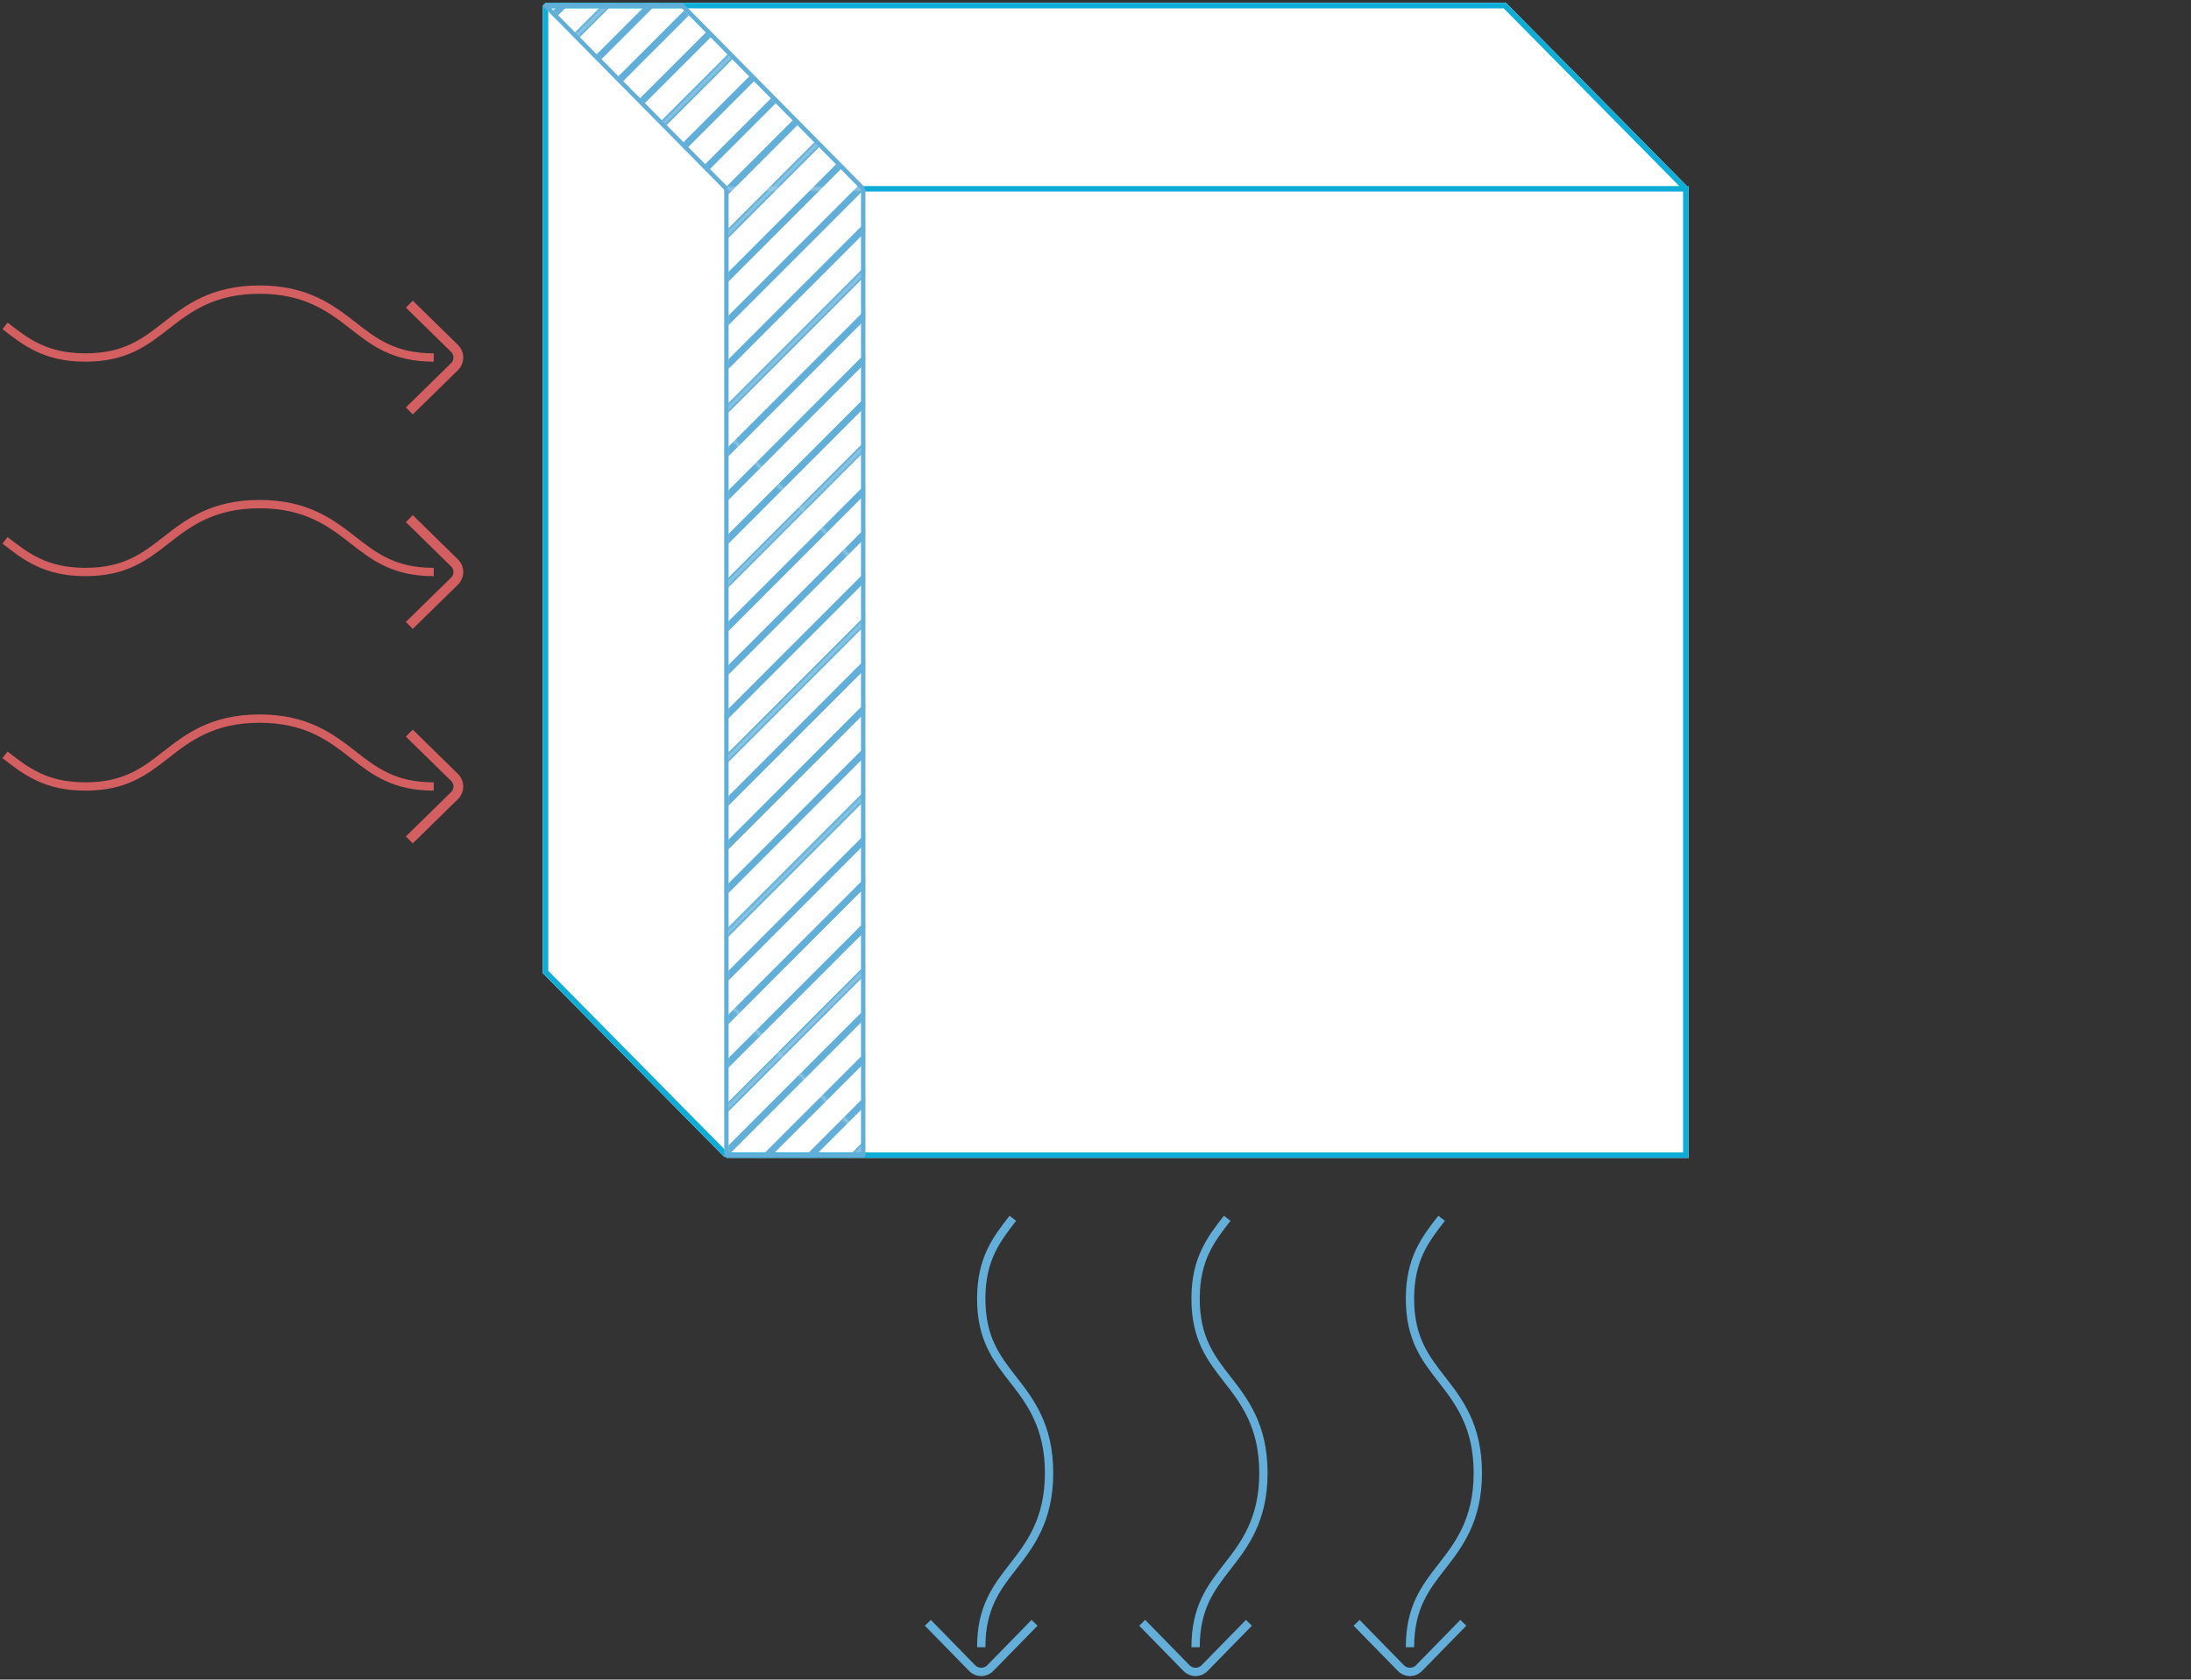 <svg width="737" height="565" viewBox="0 0 737 565" fill="none" xmlns="http://www.w3.org/2000/svg">
<rect x="0" y="0" width="737" height="565" fill="#333333" stroke="none"/>
<path d="M567.715 62.859L506.572 0.943H183.49V1.874H182.561V327.318L243.689 389.234L244.344 388.578V389.509H567.974V62.585L567.7 62.859H567.715Z" fill="white"/>
<path d="M567.989 389.509H244.359V387.648H566.145V64.43H290.366V62.585H567.989V389.509Z" fill="#0DADD7"/>
<path d="M566.405 64.156L505.81 2.804H183.491V0.943H506.588L567.731 62.859L566.405 64.156Z" fill="#0DADD7"/>
<path d="M243.705 389.234L182.576 327.318V1.874H184.421V326.556L245.016 387.923L243.705 389.234Z" fill="#0DADD7"/>
<mask id="mask0_3678_9138" style="mask-type:luminance" maskUnits="userSpaceOnUse" x="244" y="63" width="47" height="326">
<path d="M290.364 63.515V388.578H244.357V63.515" fill="white"/>
</mask>
<g mask="url(#mask0_3678_9138)">
<mask id="mask1_3678_9138" style="mask-type:luminance" maskUnits="userSpaceOnUse" x="196" y="384" width="126" height="126">
<path d="M291.805 384.242L196.366 479.744L225.729 509.125L321.167 413.624L291.805 384.242Z" fill="white"/>
</mask>
<g mask="url(#mask1_3678_9138)">
<path d="M305.659 383.427L195.539 493.619L197.167 495.248L307.286 385.056L305.659 383.427Z" fill="#61AFD8"/>
<path d="M298.327 376.064L188.208 486.256L189.835 487.885L299.955 377.693L298.327 376.064Z" fill="#61AFD8"/>
</g>
<mask id="mask2_3678_9138" style="mask-type:luminance" maskUnits="userSpaceOnUse" x="166" y="354" width="126" height="126">
<path d="M262.425 354.849L166.986 450.35L196.349 479.732L291.787 384.231L262.425 354.849Z" fill="white"/>
</mask>
<g mask="url(#mask2_3678_9138)">
<path d="M298.328 376.064L188.208 486.256L189.836 487.885L299.955 377.693L298.328 376.064Z" fill="#61AFD8"/>
<path d="M290.98 368.739L180.86 478.931L182.488 480.559L292.608 370.367L290.98 368.739Z" fill="#61AFD8"/>
<path d="M283.638 361.385L173.519 471.577L175.146 473.206L285.266 363.014L283.638 361.385Z" fill="#61AFD8"/>
<path d="M276.292 354.037L166.172 464.229L167.8 465.857L277.919 355.665L276.292 354.037Z" fill="#61AFD8"/>
<path d="M268.959 346.696L158.84 456.888L160.467 458.517L270.587 348.325L268.959 346.696Z" fill="#61AFD8"/>
</g>
<mask id="mask3_3678_9138" style="mask-type:luminance" maskUnits="userSpaceOnUse" x="137" y="325" width="126" height="126">
<path d="M233.069 325.469L137.63 420.97L166.993 450.352L262.431 354.851L233.069 325.469Z" fill="white"/>
</mask>
<g mask="url(#mask3_3678_9138)">
<path d="M268.96 346.695L158.84 456.887L160.468 458.516L270.588 348.324L268.96 346.695Z" fill="#61AFD8"/>
<path d="M261.603 339.343L151.483 449.535L153.111 451.164L263.23 340.972L261.603 339.343Z" fill="#61AFD8"/>
<path d="M254.281 332.005L144.162 442.197L145.789 443.825L255.909 333.633L254.281 332.005Z" fill="#61AFD8"/>
<path d="M246.923 324.653L136.803 434.845L138.431 436.474L248.55 326.282L246.923 324.653Z" fill="#61AFD8"/>
</g>
<mask id="mask4_3678_9138" style="mask-type:luminance" maskUnits="userSpaceOnUse" x="262" y="259" width="126" height="126">
<path d="M357.88 259.364L262.441 354.865L291.804 384.246L387.242 288.745L357.88 259.364Z" fill="white"/>
</mask>
<g mask="url(#mask4_3678_9138)">
<path d="M393.76 280.579L283.641 390.771L285.268 392.4L395.388 282.208L393.76 280.579Z" fill="#61AFD8"/>
<path d="M386.423 273.227L276.304 383.419L277.931 385.048L388.051 274.856L386.423 273.227Z" fill="#61AFD8"/>
<path d="M379.081 265.889L268.961 376.081L270.589 377.71L380.708 267.518L379.081 265.889Z" fill="#61AFD8"/>
<path d="M371.746 258.537L261.626 368.729L263.254 370.357L373.373 260.165L371.746 258.537Z" fill="#61AFD8"/>
<path d="M364.387 251.185L254.268 361.377L255.895 363.005L366.015 252.813L364.387 251.185Z" fill="#61AFD8"/>
</g>
<mask id="mask5_3678_9138" style="mask-type:luminance" maskUnits="userSpaceOnUse" x="233" y="229" width="125" height="126">
<path d="M328.497 229.958L233.059 325.459L262.421 354.841L357.859 259.339L328.497 229.958Z" fill="white"/>
</mask>
<g mask="url(#mask5_3678_9138)">
<path d="M364.388 251.184L254.269 361.376L255.896 363.005L366.016 252.813L364.388 251.184Z" fill="#61AFD8"/>
<path d="M357.047 243.847L246.928 354.039L248.555 355.668L358.675 245.476L357.047 243.847Z" fill="#61AFD8"/>
<path d="M349.709 236.495L239.59 346.687L241.217 348.316L351.337 238.124L349.709 236.495Z" fill="#61AFD8"/>
<path d="M342.369 229.157L232.249 339.349L233.877 340.978L343.996 230.786L342.369 229.157Z" fill="#61AFD8"/>
<path d="M335.021 221.816L224.901 332.008L226.529 333.637L336.649 223.445L335.021 221.816Z" fill="#61AFD8"/>
</g>
<mask id="mask6_3678_9138" style="mask-type:luminance" maskUnits="userSpaceOnUse" x="203" y="200" width="126" height="126">
<path d="M299.129 200.589L203.69 296.09L233.053 325.472L328.491 229.97L299.129 200.589Z" fill="white"/>
</mask>
<g mask="url(#mask6_3678_9138)">
<path d="M335.021 221.816L224.901 332.008L226.529 333.637L336.649 223.445L335.021 221.816Z" fill="#61AFD8"/>
<path d="M327.69 214.453L217.57 324.645L219.198 326.274L329.318 216.082L327.69 214.453Z" fill="#61AFD8"/>
<path d="M320.331 207.115L210.211 317.307L211.839 318.936L321.958 208.744L320.331 207.115Z" fill="#61AFD8"/>
<path d="M313.011 199.763L202.892 309.955L204.519 311.584L314.639 201.392L313.011 199.763Z" fill="#61AFD8"/>
<path d="M305.653 192.426L195.533 302.618L197.161 304.247L307.28 194.055L305.653 192.426Z" fill="#61AFD8"/>
</g>
<mask id="mask7_3678_9138" style="mask-type:luminance" maskUnits="userSpaceOnUse" x="174" y="171" width="126" height="126">
<path d="M269.763 171.184L174.324 266.686L203.687 296.067L299.125 200.566L269.763 171.184Z" fill="white"/>
</mask>
<g mask="url(#mask7_3678_9138)">
<path d="M305.653 192.427L195.533 302.619L197.161 304.248L307.28 194.056L305.653 192.427Z" fill="#61AFD8"/>
<path d="M298.333 185.074L188.213 295.266L189.841 296.894L299.96 186.702L298.333 185.074Z" fill="#61AFD8"/>
<path d="M290.974 177.721L180.854 287.913L182.482 289.542L292.602 179.35L290.974 177.721Z" fill="#61AFD8"/>
<path d="M283.634 170.384L173.515 280.576L175.142 282.205L285.262 172.013L283.634 170.384Z" fill="#61AFD8"/>
<path d="M276.296 163.032L166.177 273.224L167.804 274.852L277.924 164.66L276.296 163.032Z" fill="#61AFD8"/>
</g>
<mask id="mask8_3678_9138" style="mask-type:luminance" maskUnits="userSpaceOnUse" x="144" y="141" width="126" height="126">
<path d="M240.405 141.805L144.967 237.306L174.329 266.688L269.768 171.186L240.405 141.805Z" fill="white"/>
</mask>
<g mask="url(#mask8_3678_9138)">
<path d="M276.296 163.031L166.177 273.223L167.804 274.852L277.924 164.66L276.296 163.031Z" fill="#61AFD8"/>
<path d="M268.954 155.694L158.834 265.886L160.462 267.515L270.581 157.323L268.954 155.694Z" fill="#61AFD8"/>
<path d="M261.607 148.353L151.487 258.545L153.115 260.174L263.235 149.982L261.607 148.353Z" fill="#61AFD8"/>
<path d="M254.277 140.989L144.157 251.181L145.785 252.809L255.904 142.617L254.277 140.989Z" fill="#61AFD8"/>
<path d="M246.918 133.652L136.799 243.844L138.426 245.472L248.546 135.28L246.918 133.652Z" fill="#61AFD8"/>
</g>
<mask id="mask9_3678_9138" style="mask-type:luminance" maskUnits="userSpaceOnUse" x="269" y="75" width="126" height="126">
<path d="M365.215 75.7L269.776 171.201L299.139 200.582L394.577 105.081L365.215 75.7Z" fill="white"/>
</mask>
<g mask="url(#mask9_3678_9138)">
<path d="M393.764 89.573L283.645 199.765L285.272 201.394L395.392 91.202L393.764 89.573Z" fill="#61AFD8"/>
<path d="M386.417 82.224L276.298 192.416L277.925 194.045L388.045 83.853L386.417 82.224Z" fill="#61AFD8"/>
<path d="M379.084 74.883L268.965 185.075L270.593 186.703L380.712 76.511L379.084 74.883Z" fill="#61AFD8"/>
<path d="M371.74 67.535L261.62 177.727L263.248 179.356L373.367 69.164L371.74 67.535Z" fill="#61AFD8"/>
</g>
<mask id="mask10_3678_9138" style="mask-type:luminance" maskUnits="userSpaceOnUse" x="240" y="46" width="126" height="126">
<path d="M335.838 46.305L240.399 141.806L269.762 171.188L365.2 75.687L335.838 46.305Z" fill="white"/>
</mask>
<g mask="url(#mask10_3678_9138)">
<path d="M371.741 67.535L261.621 177.727L263.249 179.356L373.368 69.164L371.741 67.535Z" fill="#61AFD8"/>
<path d="M364.398 60.183L254.278 170.375L255.906 172.003L366.026 61.812L364.398 60.183Z" fill="#61AFD8"/>
<path d="M357.05 52.841L246.931 163.033L248.558 164.662L358.678 54.47L357.05 52.841Z" fill="#61AFD8"/>
<path d="M349.719 45.493L239.6 155.685L241.227 157.314L351.347 47.122L349.719 45.493Z" fill="#61AFD8"/>
<path d="M342.362 38.141L232.242 148.333L233.87 149.962L343.989 39.77L342.362 38.141Z" fill="#61AFD8"/>
</g>
<mask id="mask11_3678_9138" style="mask-type:luminance" maskUnits="userSpaceOnUse" x="211" y="16" width="125" height="126">
<path d="M306.481 16.925L211.043 112.427L240.405 141.808L335.844 46.307L306.481 16.925Z" fill="white"/>
</mask>
<g mask="url(#mask11_3678_9138)">
<path d="M342.362 38.141L232.242 148.333L233.87 149.961L343.989 39.769L342.362 38.141Z" fill="#61AFD8"/>
<path d="M335.031 30.799L224.912 140.991L226.539 142.62L336.659 32.428L335.031 30.799Z" fill="#61AFD8"/>
<path d="M327.683 23.452L217.563 133.644L219.191 135.273L329.311 25.081L327.683 23.452Z" fill="#61AFD8"/>
<path d="M320.352 16.11L210.232 126.302L211.86 127.931L321.98 17.739L320.352 16.11Z" fill="#61AFD8"/>
<path d="M313.006 8.762L202.886 118.954L204.514 120.582L314.634 10.39L313.006 8.762Z" fill="#61AFD8"/>
</g>
<mask id="mask12_3678_9138" style="mask-type:luminance" maskUnits="userSpaceOnUse" x="181" y="-13" width="126" height="126">
<path d="M277.114 -12.48L181.676 83.021L211.038 112.402L306.477 16.901L277.114 -12.48Z" fill="white"/>
</mask>
<g mask="url(#mask12_3678_9138)">
<path d="M313.005 8.762L202.886 118.954L204.513 120.583L314.633 10.391L313.005 8.762Z" fill="#61AFD8"/>
<path d="M305.659 1.42L195.539 111.612L197.167 113.241L307.286 3.049L305.659 1.42Z" fill="#61AFD8"/>
<path d="M298.327 -5.943L188.207 104.249L189.835 105.878L299.954 -4.314L298.327 -5.943Z" fill="#61AFD8"/>
<path d="M290.968 -13.281L180.849 96.911L182.476 98.54L292.596 -11.652L290.968 -13.281Z" fill="#61AFD8"/>
<path d="M283.638 -20.622L173.519 89.57L175.146 91.199L285.266 -18.993L283.638 -20.622Z" fill="#61AFD8"/>
</g>
</g>
<path d="M290.364 389.325H244.357C243.946 389.325 243.61 388.99 243.61 388.578V63.515H245.089V387.846H289.617V63.515H291.095V388.578C291.095 388.99 290.76 389.325 290.348 389.325H290.364Z" fill="#61AFD8"/>
<mask id="mask13_3678_9138" style="mask-type:luminance" maskUnits="userSpaceOnUse" x="183" y="1" width="108" height="63">
<path d="M244.36 63.516L183.49 1.875H229.497L290.366 63.516" fill="white"/>
</mask>
<g mask="url(#mask13_3678_9138)">
<mask id="mask14_3678_9138" style="mask-type:luminance" maskUnits="userSpaceOnUse" x="211" y="16" width="125" height="126">
<path d="M306.482 16.926L211.043 112.427L240.406 141.809L335.844 46.308L306.482 16.926Z" fill="white"/>
</mask>
<g mask="url(#mask14_3678_9138)">
<path d="M342.362 38.142L232.243 148.334L233.87 149.962L343.99 39.77L342.362 38.142Z" fill="#61AFD8"/>
<path d="M335.032 30.8L224.912 140.992L226.54 142.62L336.659 32.428L335.032 30.8Z" fill="#61AFD8"/>
<path d="M327.684 23.453L217.564 133.645L219.192 135.273L329.312 25.081L327.684 23.453Z" fill="#61AFD8"/>
<path d="M320.353 16.11L210.233 126.302L211.861 127.931L321.98 17.739L320.353 16.11Z" fill="#61AFD8"/>
<path d="M313.006 8.762L202.887 118.954L204.514 120.583L314.634 10.391L313.006 8.762Z" fill="#61AFD8"/>
</g>
<mask id="mask15_3678_9138" style="mask-type:luminance" maskUnits="userSpaceOnUse" x="181" y="-13" width="126" height="126">
<path d="M277.115 -12.48L181.677 83.021L211.039 112.403L306.478 16.902L277.115 -12.48Z" fill="white"/>
</mask>
<g mask="url(#mask15_3678_9138)">
<path d="M313.006 8.763L202.887 118.955L204.514 120.583L314.634 10.391L313.006 8.763Z" fill="#61AFD8"/>
<path d="M305.66 1.421L195.54 111.613L197.168 113.242L307.287 3.05L305.66 1.421Z" fill="#61AFD8"/>
<path d="M298.328 -5.943L188.208 104.249L189.836 105.878L299.955 -4.314L298.328 -5.943Z" fill="#61AFD8"/>
<path d="M290.969 -13.28L180.85 96.912L182.477 98.54L292.597 -11.652L290.969 -13.28Z" fill="#61AFD8"/>
<path d="M283.638 -20.621L173.519 89.571L175.146 91.2L285.266 -18.992L283.638 -20.621Z" fill="#61AFD8"/>
</g>
<mask id="mask16_3678_9138" style="mask-type:luminance" maskUnits="userSpaceOnUse" x="152" y="-42" width="126" height="126">
<path d="M247.748 -41.848L152.31 53.653L181.672 83.034L277.11 -12.467L247.748 -41.848Z" fill="white"/>
</mask>
<g mask="url(#mask16_3678_9138)">
<path d="M283.638 -20.621L173.519 89.571L175.146 91.2L285.266 -18.992L283.638 -20.621Z" fill="#61AFD8"/>
<path d="M276.292 -27.969L166.173 82.223L167.801 83.852L277.92 -26.34L276.292 -27.969Z" fill="#61AFD8"/>
<path d="M268.948 -35.321L158.828 74.871L160.456 76.499L270.575 -33.693L268.948 -35.321Z" fill="#61AFD8"/>
<path d="M261.602 -42.664L151.482 67.528L153.11 69.157L263.23 -41.035L261.602 -42.664Z" fill="#61AFD8"/>
<path d="M254.272 -50.012L144.152 60.18L145.78 61.809L255.9 -48.383L254.272 -50.012Z" fill="#61AFD8"/>
</g>
<mask id="mask17_3678_9138" style="mask-type:luminance" maskUnits="userSpaceOnUse" x="122" y="-72" width="126" height="126">
<path d="M218.39 -71.227L122.952 24.274L152.314 53.656L247.752 -41.845L218.39 -71.227Z" fill="white"/>
</mask>
<g mask="url(#mask17_3678_9138)">
<path d="M254.272 -50.012L144.152 60.18L145.78 61.809L255.9 -48.383L254.272 -50.012Z" fill="#61AFD8"/>
<path d="M246.923 -57.353L136.804 52.839L138.431 54.467L248.551 -55.725L246.923 -57.353Z" fill="#61AFD8"/>
<path d="M239.592 -64.702L129.473 45.49L131.1 47.119L241.22 -63.073L239.592 -64.702Z" fill="#61AFD8"/>
<path d="M232.235 -72.054L122.115 38.138L123.743 39.766L233.863 -70.426L232.235 -72.054Z" fill="#61AFD8"/>
<path d="M224.905 -79.396L114.785 30.796L116.413 32.425L226.532 -77.767L224.905 -79.396Z" fill="#61AFD8"/>
</g>
</g>
<path d="M289.849 64.034L229.193 2.606H185.26L244.879 62.982L243.827 64.019L182.958 2.377C182.744 2.164 182.683 1.844 182.805 1.569C182.912 1.294 183.186 1.111 183.491 1.111H229.498C229.696 1.111 229.879 1.188 230.016 1.325L290.885 62.966L289.833 64.004L289.849 64.034Z" fill="#61AFD8"/>
<path d="M312.103 545.893L327.011 561.132C328.688 562.84 331.432 562.84 333.094 561.132L348.002 545.893" stroke="#64AFD9" stroke-width="2.8" stroke-miterlimit="10"/>
<path d="M340.702 409.813C335.229 416.845 330.062 423.48 330.062 436.873C330.062 450.266 335.229 456.917 340.702 463.934C346.418 471.271 352.882 479.585 352.882 495.494C352.882 511.404 346.403 519.733 340.702 527.055C335.229 534.087 330.062 540.723 330.062 554.116" stroke="#64AFD9" stroke-width="2.8" stroke-miterlimit="10"/>
<path d="M384.206 545.893L399.114 561.132C400.791 562.84 403.535 562.84 405.197 561.132L420.105 545.893" stroke="#64AFD9" stroke-width="2.8" stroke-miterlimit="10"/>
<path d="M412.804 409.812C407.332 416.845 402.164 423.48 402.164 436.873C402.164 450.266 407.332 456.917 412.804 463.934C418.521 471.271 424.984 479.584 424.984 495.494C424.984 511.404 418.506 519.733 412.804 527.055C407.332 534.087 402.164 540.722 402.164 554.115" stroke="#64AFD9" stroke-width="2.8" stroke-miterlimit="10"/>
<path d="M456.326 545.893L471.235 561.132C472.912 562.841 475.656 562.841 477.317 561.132L492.226 545.893" stroke="#64AFD9" stroke-width="2.8" stroke-miterlimit="10"/>
<path d="M484.923 409.813C479.451 416.845 474.283 423.48 474.283 436.873C474.283 450.266 479.451 456.917 484.923 463.934C490.64 471.271 497.103 479.585 497.103 495.494C497.103 511.404 490.625 519.733 484.923 527.055C479.451 534.087 474.283 540.723 474.283 554.116" stroke="#64AFD9" stroke-width="2.8" stroke-miterlimit="10"/>
<path d="M137.682 282.533L152.91 267.614C154.618 265.936 154.618 263.191 152.91 261.528L137.682 246.609" stroke="#D35F61" stroke-width="3.3" stroke-miterlimit="10"/>
<path d="M1.691 253.916C8.719 259.392 15.35 264.563 28.734 264.563C42.118 264.563 48.765 259.392 55.777 253.916C63.109 248.196 71.417 241.728 87.317 241.728C103.216 241.728 111.54 248.211 118.857 253.916C125.884 259.392 132.515 264.563 145.9 264.563" stroke="#D35F61" stroke-width="2.8" stroke-miterlimit="10"/>
<path d="M137.682 210.381L152.91 195.463C154.618 193.785 154.618 191.039 152.91 189.376L137.682 174.458" stroke="#D35F61" stroke-width="3.3" stroke-miterlimit="10"/>
<path d="M1.691 181.764C8.719 187.24 15.35 192.411 28.734 192.411C42.118 192.411 48.765 187.24 55.777 181.764C63.109 176.044 71.417 169.576 87.317 169.576C103.216 169.576 111.54 176.059 118.857 181.764C125.884 187.24 132.515 192.411 145.9 192.411" stroke="#D35F61" stroke-width="2.8" stroke-miterlimit="10"/>
<path d="M137.682 138.23L152.91 123.311C154.618 121.633 154.618 118.887 152.91 117.225L137.682 102.306" stroke="#D35F61" stroke-width="3.3" stroke-miterlimit="10"/>
<path d="M1.691 109.613C8.719 115.089 15.35 120.26 28.734 120.26C42.118 120.26 48.765 115.089 55.777 109.613C63.109 103.893 71.417 97.425 87.317 97.425C103.216 97.425 111.54 103.908 118.857 109.613C125.884 115.089 132.515 120.26 145.9 120.26" stroke="#D35F61" stroke-width="2.8" stroke-miterlimit="10"/>
</svg>
